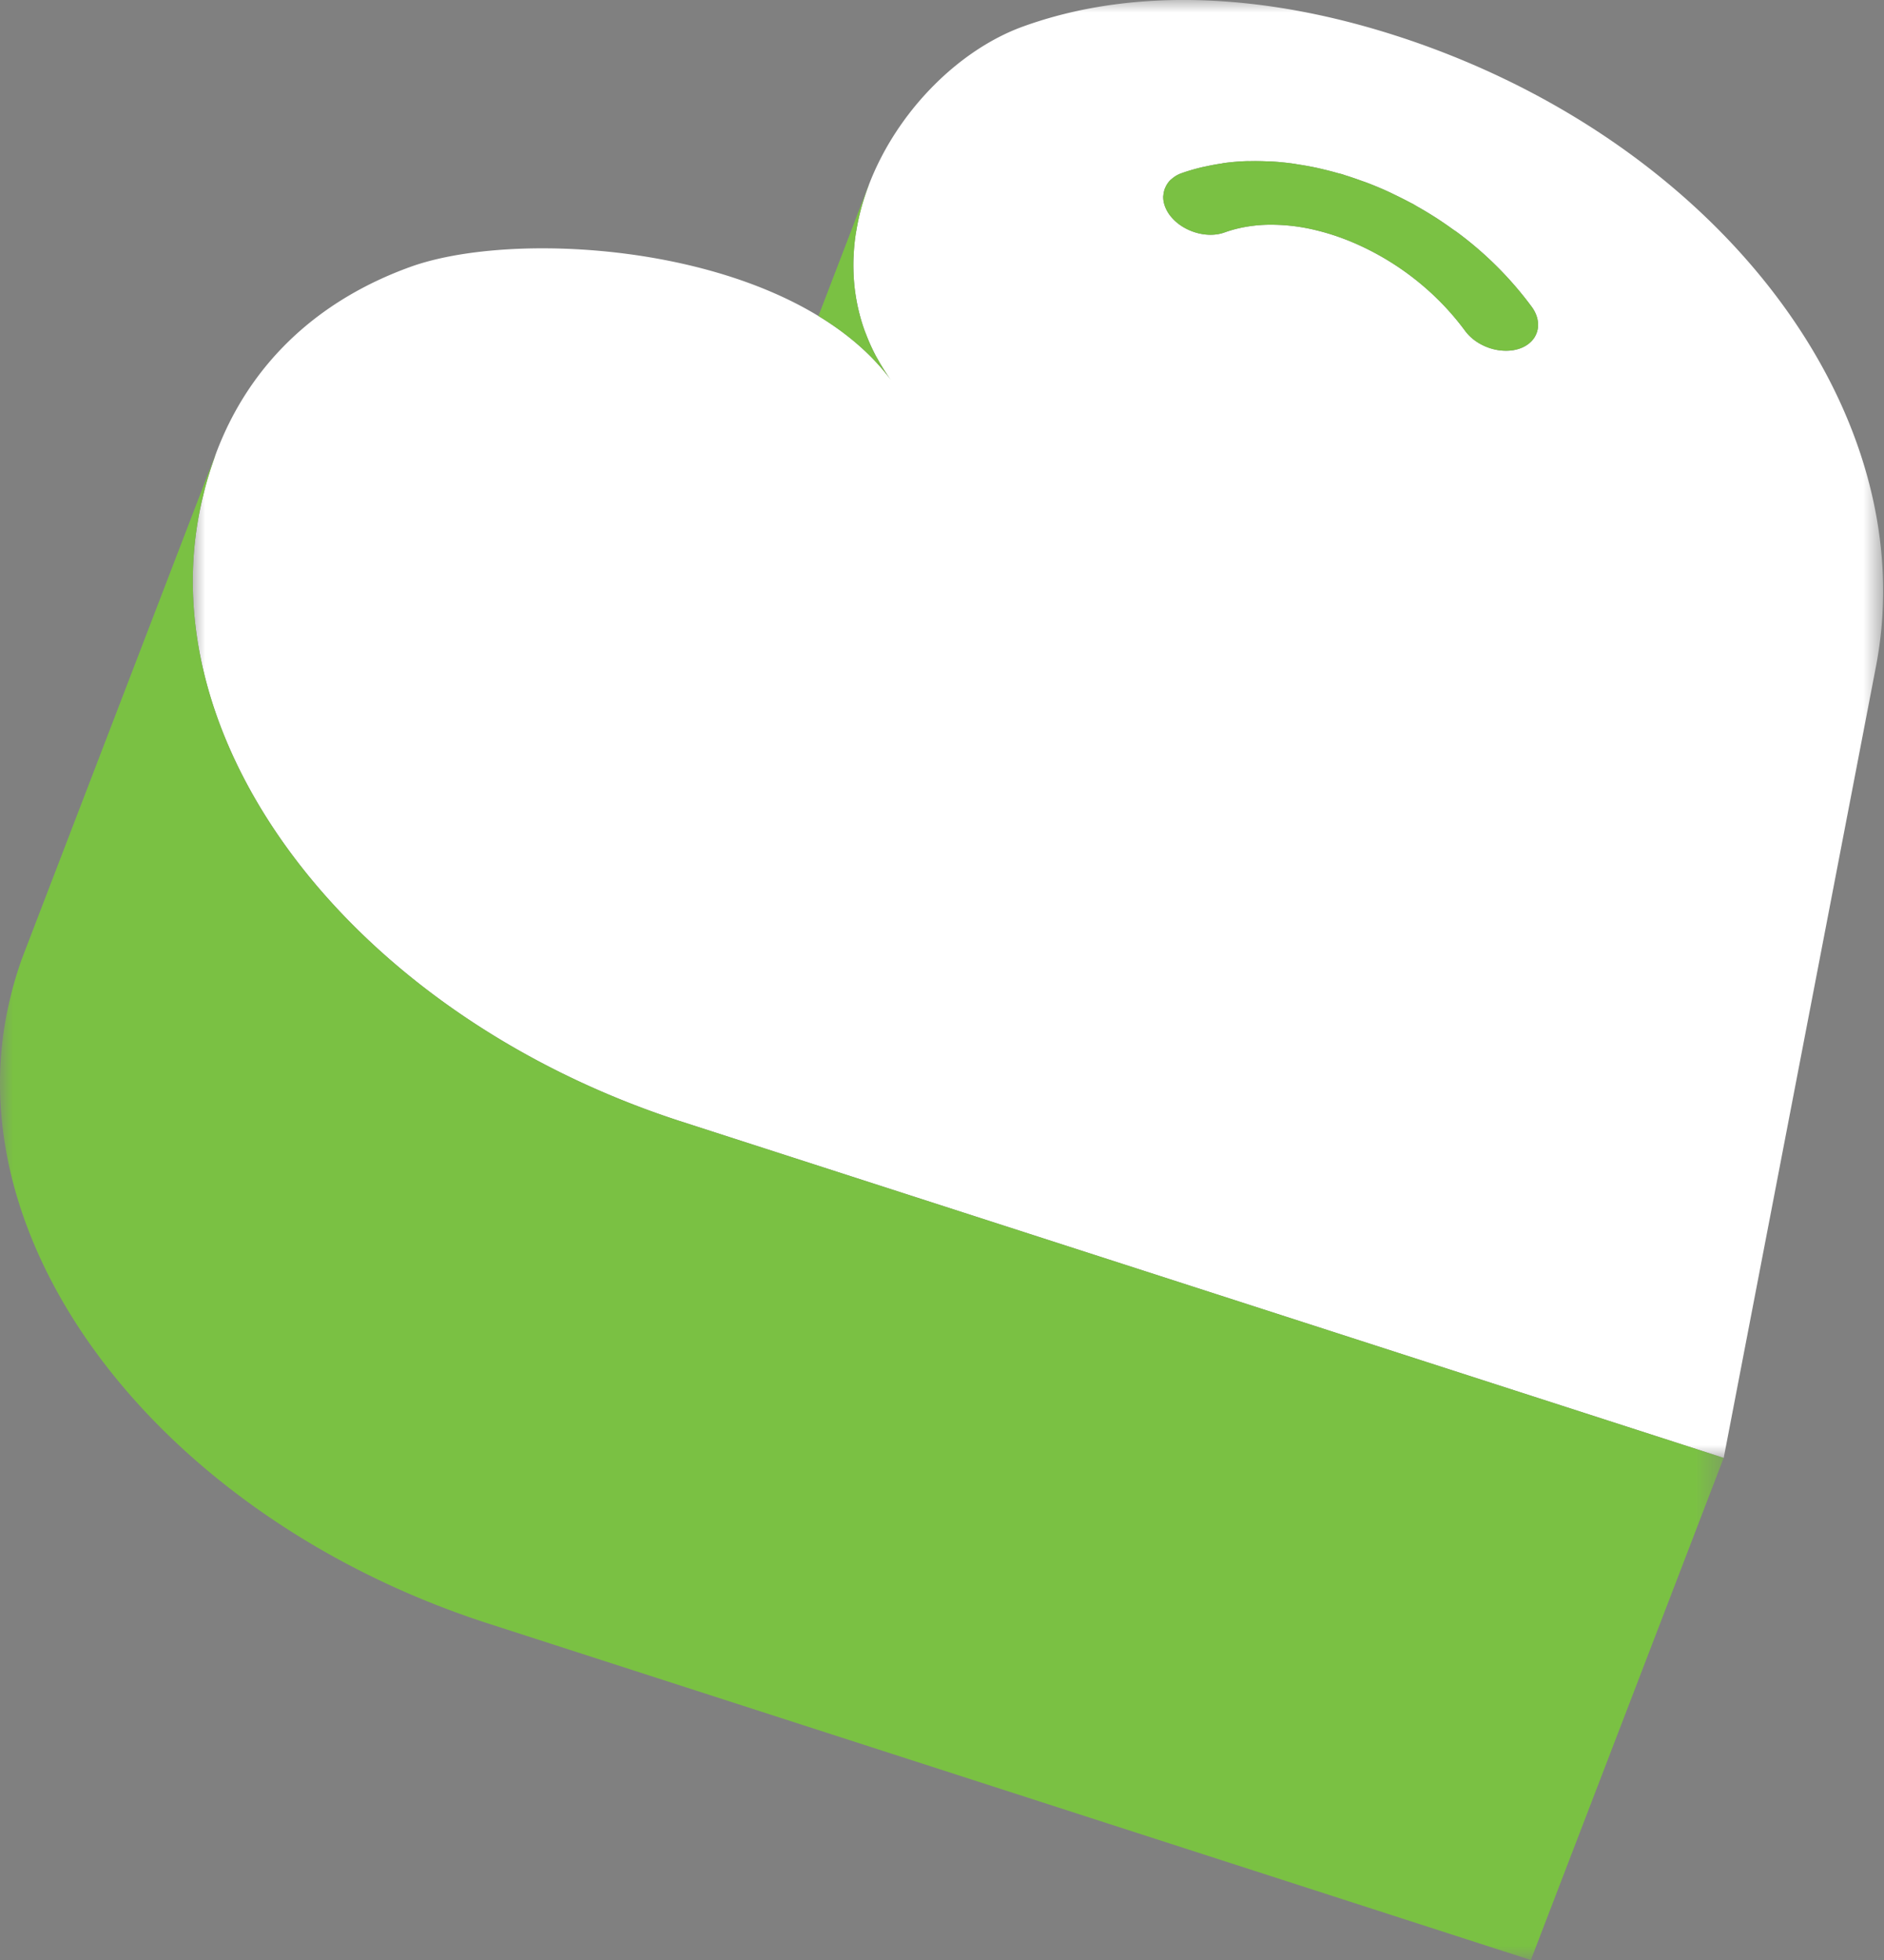 <svg width="75" height="78" viewBox="0 0 75 78" xmlns="http://www.w3.org/2000/svg" xmlns:xlink="http://www.w3.org/1999/xlink">
    <rect x="0" y="0" width="75" height="78" fill="#808080" stroke="none"/>
    <defs>
        <path id="bvxqxacd1a" d="M0 0h67.29v58.018H0z"/>
        <path id="1ha65nv2bc" d="M0 0h68.618v60.053H0z"/>
    </defs>
    <g fill="none" fill-rule="evenodd">
        <path d="M48.604 6.51a7.961 7.961 0 0 1 0 0M56.143 8.064a15.058 15.058 0 0 0-.659-.331s0-.002-.002-.002c.222.106.442.216.66.333M55.295 7.64h-.001c-.284-.131-.572-.252-.86-.363h-.002c.29.111.578.232.863.363M51.469 6.51h-.001c-.29-.04-.58-.068-.867-.084H50.6c.288.016.577.044.869.084M52.35 6.664a11.741 11.741 0 0 0-.634-.114l-.004-.001c.212.034.426.07.639.115M53.25 6.888a12.324 12.324 0 0 1 0 0M47.02 6.898c.25-.09.51-.165.773-.23h-.001c-.262.065-.522.14-.772.23M50.453 6.421h-.004a9.57 9.57 0 0 0 .004 0M46.637 7.127c-.013.011-.027.019-.038.03.011-.011.025-.019.038-.03M46.326 7.677c-.005.033-.013.068-.014.102 0-.034.009-.069.014-.102M46.387 7.469c-.01.023-.02.045-.029.069.008-.024.02-.046.03-.07" fill="#1D1D1B"/>
        <path d="M46.311 7.779c0 .012-.004.023-.005.035 0-.012.004-.023.005-.035M46.358 7.538a.813.813 0 0 0-.032.14v-.001a.822.822 0 0 1 .032-.139" fill="#FFF"/>
        <g transform="translate(7.676)">
            <mask id="0fjn6eujxb" fill="#fff">
                <use xlink:href="#bvxqxacd1a"/>
            </mask>
            <path d="M48.329 1.563C42.666-.34 37.352-.502 33.051 1.055c-2.582.933-5.05 3.415-6.154 6.344-.11.29-.207.584-.288.882-.004.009-.005.018-.006.026a9.02 9.02 0 0 0-.195.907c-.004.022-.01.046-.013.07a8.316 8.316 0 0 0-.089.893l-.006.121c-.009.29-.002.582.02.874l.011.142c.028.288.074.577.135.866l.033.143c.067.289.15.577.255.863l.05.124c.112.293.242.584.396.87l.047.082c.166.3.351.599.565.89-.749-1.02-1.75-1.873-2.907-2.576-4.91-2.988-12.662-3.251-16.25-1.953-3.743 1.354-6.419 3.904-7.74 7.442-.022.058-.04.119-.06.177-.17.474-.321.962-.441 1.47-2.41 9.736 5.939 20.649 18.934 24.888l41.595 13.418L67 26.545C68.946 16.528 60.91 5.803 48.33 1.563m5.1 11.832c-.119.205-.32.372-.595.471-.09.033-.186.057-.282.073-.39.061-.821-.014-1.196-.198a1.909 1.909 0 0 1-.712-.578 10.498 10.498 0 0 0-1.515-1.653 10.89 10.89 0 0 0-3.07-1.912 9.4 9.4 0 0 0-1.306-.426 7.59 7.59 0 0 0-1.92-.23 5.776 5.776 0 0 0-1.2.144c-.194.045-.38.1-.562.165-.636.229-1.47.017-1.985-.472a1.82 1.82 0 0 1-.202-.226 1.342 1.342 0 0 1-.23-.494 1.019 1.019 0 0 1-.024-.245c0-.012.005-.022.005-.035.002-.035.01-.068.015-.102a.852.852 0 0 1 .033-.14c.008-.024.018-.045.029-.068a.95.95 0 0 1 .211-.312c.01-.011.026-.02.038-.03.105-.093.23-.174.383-.229.252-.09.51-.165.772-.23.083-.021.169-.037.252-.055.185-.04.372-.075.56-.102.046-.006.088-.019.136-.025.297-.039.6-.064.907-.074.032-.001.065.002.098.002.233-.006.468-.003.705.007.05.002.1.001.15.004.288.016.577.045.867.085.083.011.166.028.249.04.211.033.422.07.634.113.104.023.207.046.31.072.197.046.393.096.59.153.063.017.125.03.188.047.04.012.078.029.119.041.219.069.436.144.655.223.074.026.147.05.221.079.29.11.577.23.861.361.064.03.127.062.191.093.22.106.44.216.658.332.036.018.072.034.106.053.06.033.118.072.178.105a14.247 14.247 0 0 1 .84.51c.19.125.376.255.56.387.058.042.12.08.178.122a14.144 14.144 0 0 1 2.967 2.964c.06.081.11.163.148.247.077.167.112.334.109.495a.924.924 0 0 1-.125.448" fill="#FFF" mask="url(#0fjn6eujxb)"/>
        </g>
        <path d="M35.488 15.153c-.214-.293-.4-.59-.565-.89l-.048-.083a7.741 7.741 0 0 1-.396-.87l-.049-.124a7.494 7.494 0 0 1-.29-1.006 8.027 8.027 0 0 1-.144-1.007 8.386 8.386 0 0 1-.02-.876l.006-.12c.014-.298.042-.597.088-.894l.013-.07c.05-.305.114-.606.195-.905.002-.01.003-.019.007-.027.08-.298.18-.591.29-.883l.018-.063-2.012 5.24c1.157.705 2.157 1.556 2.907 2.578M46.56 8.553c.06.081.128.156.2.226.517.49 1.351.702 1.987.471.181-.065.369-.12.56-.165a5.733 5.733 0 0 1 1.202-.141 7.522 7.522 0 0 1 1.92.228c.436.106.873.25 1.305.425a10.897 10.897 0 0 1 3.07 1.913c.558.493 1.07 1.047 1.517 1.653.179.245.429.442.71.58a2.06 2.06 0 0 0 1.195.195c.099-.015.194-.039.285-.07.274-.1.475-.268.594-.471a.937.937 0 0 0 .124-.45 1.115 1.115 0 0 0-.11-.495 1.493 1.493 0 0 0-.147-.247 14.107 14.107 0 0 0-2.969-2.963c-.056-.043-.117-.08-.176-.122a14.034 14.034 0 0 0-.56-.387c-.095-.063-.19-.122-.286-.181a13.338 13.338 0 0 0-.555-.33c-.06-.033-.116-.072-.177-.105-.035-.018-.072-.034-.107-.054a15.17 15.17 0 0 0-.66-.332c-.064-.03-.124-.063-.187-.09-.285-.132-.573-.252-.862-.363-.073-.029-.147-.052-.222-.079a12.15 12.15 0 0 0-.655-.222c-.04-.013-.08-.028-.12-.04-.06-.02-.123-.032-.186-.05a13.168 13.168 0 0 0-.59-.153c-.104-.024-.206-.049-.31-.07a11.873 11.873 0 0 0-.637-.115c-.082-.012-.163-.029-.244-.04a12.008 12.008 0 0 0-.869-.084c-.05-.003-.098 0-.147-.003a10.227 10.227 0 0 0-.71-.01c-.03.002-.064-.002-.096 0-.307.01-.61.035-.908.075-.046.005-.089.017-.134.024a7.78 7.78 0 0 0-.56.103c-.084.017-.17.033-.252.054-.263.064-.522.14-.773.23a1.185 1.185 0 0 0-.384.23c-.012.01-.026.018-.037.029a.941.941 0 0 0-.212.312c-.01.023-.02.045-.029.069a1.05 1.05 0 0 0-.033.14c-.005.033-.012.066-.014.1 0 .013-.004.024-.005.036-.002.08.006.162.024.245.036.164.113.333.23.494" fill="#7AC143"/>
        <g transform="translate(0 17.947)">
            <mask id="n6fr214msd" fill="#fff">
                <use xlink:href="#1ha65nv2bc"/>
            </mask>
            <path d="M27.023 26.653C14.029 22.415 5.68 11.5 8.089 1.765c.12-.508.273-.995.441-1.471l.061-.175c.016-.04.026-.08.041-.119L.958 19.982a13.791 13.791 0 0 0-.544 1.765c-2.41 9.735 5.939 20.65 18.934 24.887l41.594 13.42 7.676-19.983-41.595-13.418z" fill="#7AC143" mask="url(#n6fr214msd)"/>
        </g>
        <path d="M37.663 39.445c-1.36.492-3.263-.06-4.253-1.232-.99-1.172-.69-2.52.67-3.012 1.36-.492 3.263.06 4.252 1.232.99 1.173.69 2.521-.67 3.012M31.055 31.62c-1.982.716-4.756-.088-6.197-1.796-1.442-1.708-1.005-3.673.975-4.389 1.98-.716 4.756.087 6.197 1.794 1.442 1.708 1.006 3.673-.975 4.39" fill="#FFF"/>
    </g>
</svg>
